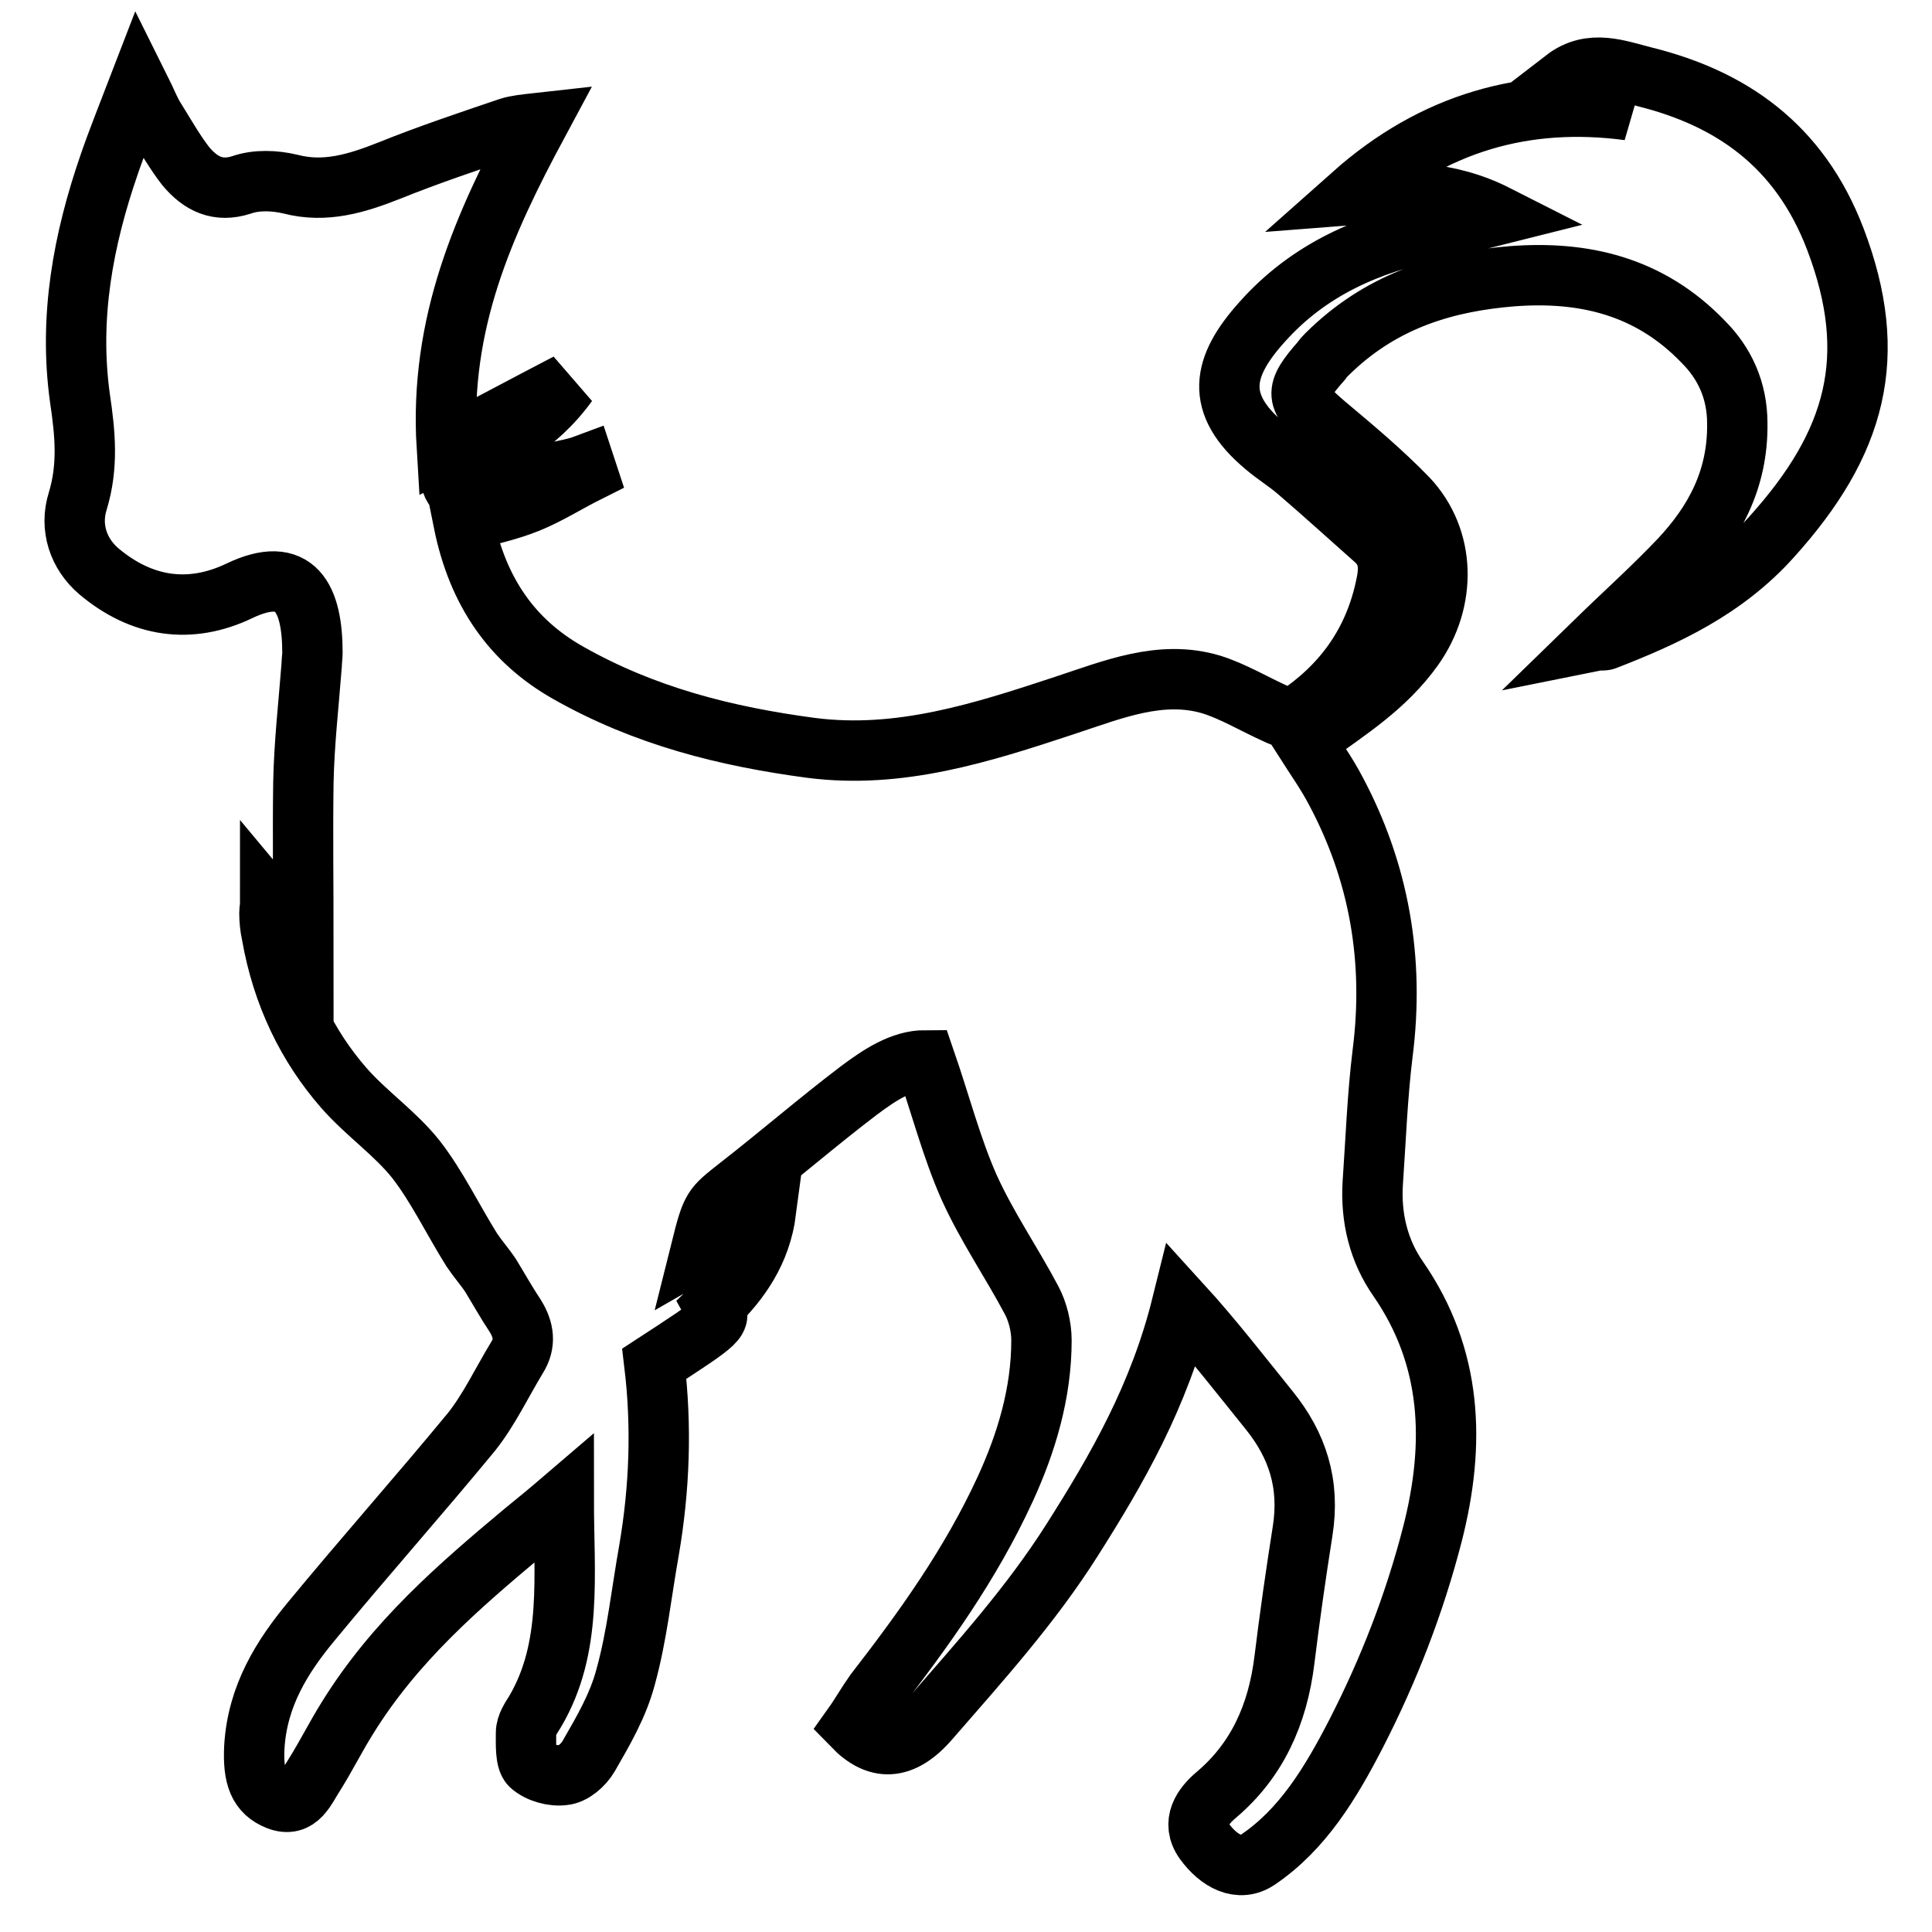 <?xml version="1.0" encoding="utf-8"?>
<!-- Svg Vector Icons : http://www.onlinewebfonts.com/icon -->
<!DOCTYPE svg PUBLIC "-//W3C//DTD SVG 1.1//EN" "http://www.w3.org/Graphics/SVG/1.1/DTD/svg11.dtd">
<svg version="1.1" xmlns="http://www.w3.org/2000/svg" xmlns:xlink="http://www.w3.org/1999/xlink" x="0px" y="0px" viewBox="0 0 256 256" enable-background="new 0 0 256 256" xml:space="preserve">
<g><g><path stroke-width="8" fill-opacity="0" stroke="#000000"  d="M35.8,119.7c1.5,1.8,2.9,3.4,4.4,5.1c0-7.4-0.1-14.3,0-21.1c0.1-5.2,0.7-10.4,1.1-15.6c0-0.5,0.1-1.1,0.1-1.6c0-7.2-2.2-11.8-9.7-8.2c-6.5,3.1-12.9,2.2-18.6-2.6c-2.7-2.3-3.9-5.8-2.8-9.3c1.4-4.6,1-8.9,0.3-13.6C9.1,42.1,11,31.8,14.5,21.7c1.1-3.2,2.4-6.4,3.9-10.3c1,2,1.5,3.4,2.3,4.6c1.3,2.1,2.5,4.2,3.9,6c2,2.4,4.3,3.5,7.4,2.5c2-0.7,4.4-0.6,6.5-0.1c4.6,1.2,8.8-0.1,13.1-1.8c5.2-2.1,10.6-3.9,15.9-5.7c1-0.3,2-0.4,3.8-0.6c-7.2,13.4-13.1,26.5-12.1,42.9c5.6-2.9,10.8-5.7,16-8.4c-4.1,5.7-9.8,8.6-15.5,11.5c-0.1,2.3,0.7,3.2,2.6,2.8c4.2-0.9,8.4-1.9,12.6-2.8c0.9-0.2,1.8-0.4,2.6-0.7c0.1,0.3,0.2,0.7,0.3,1c-2.6,1.3-5.1,2.9-7.8,4c-2.7,1.1-5.6,1.7-8.6,2.5C63.3,78.6,68,85,75.2,89.1c10.2,5.8,21,8.5,32.3,10c11.7,1.5,22.6-2,33.5-5.6c6.4-2.1,12.8-4.8,19.5-2.8c2.9,0.9,5.7,2.6,8.6,3.9c0.8,0.4,2,0.8,2.6,0.4c6-4,10.4-9.6,12-17.7c0.5-2.4,0.2-4.2-1.4-5.7c-3.5-3.1-6.9-6.2-10.4-9.2c-1.4-1.2-2.9-2.1-4.3-3.3c-6.7-5.6-5.7-10.5-0.4-16.4c6.3-7.1,14.3-10.4,22.8-12.2c2.6-0.5,5.1-1.2,8.3-2c-6.5-3.3-12.8-3.2-19.1-2.7c10.8-9.6,23-13,36.6-11.2c-2.8-1.3-5.7-2.7-8.5-4.1c3.5-2.7,7.1-1.2,10.7-0.3c11.2,2.8,20.4,8.9,25.2,21.5c5.9,15.5,2.8,27-8.5,39.5c-6.2,6.9-14,10.5-22,13.6c-0.3,0.1-0.7,0-1.2,0.1c3.8-3.7,7.6-7.1,11.1-10.8c4.5-4.8,7.7-10.5,7.6-18c0-4.4-1.7-8-4.5-10.8c-7.2-7.5-16-9.4-25.3-8.7c-8.7,0.7-16.9,3.1-23.9,9.7c-0.5,0.5-1,0.9-1.4,1.5c-3.7,4.2-3.5,5,0.6,8.5c3.7,3.1,7.4,6.2,10.8,9.7c5.1,5.4,5.2,13.6,0.8,19.8c-3.7,5.2-8.7,8.3-13.5,11.8c-0.2,0.2-0.5,0.3-0.9,0.6c1.4,2.2,2.9,4.3,4.1,6.6c5.7,10.7,7.8,22.3,6.2,34.8c-0.7,5.7-0.9,11.4-1.3,17.1c-0.3,4.7,0.8,9.1,3.4,12.8c7.1,10.3,7.6,21.7,4.5,33.8c-2.4,9.3-5.8,18-10.1,26.4c-3.4,6.6-7.1,12.7-13,16.7c-2.5,1.7-5.2,0.2-7.1-2.4c-1.8-2.5-0.2-4.7,1.6-6.2c5.3-4.5,8.1-10.5,9-17.9c0.7-5.7,1.5-11.3,2.4-17c1-6.3-0.7-11.4-4.4-16c-3.8-4.7-7.5-9.5-11.6-14c-3,12.1-8.6,21.8-14.5,31.1c-5.5,8.7-12.3,16.2-18.9,23.8c-3.7,4.3-7,4.2-10.2,0.9c1-1.4,1.9-3,2.9-4.4c6.5-8.4,12.7-17,17.3-27c2.8-6.1,4.8-12.7,4.8-19.7c0-1.8-0.5-3.8-1.3-5.3c-2.7-5.1-5.9-9.7-8.3-15c-2.3-5.2-3.8-11-5.8-16.8c-3.1,0-6,1.9-8.8,4c-5.4,4.1-10.6,8.6-16,12.8c-3.4,2.7-3.5,2.6-4.9,8.2c2.8-1.6,5.6-3.3,8.6-5c-0.7,5.3-3.4,9.2-6.9,12.6c1,1.8,1,1.8-7.9,7.6c1,8.3,0.7,16.5-0.7,24.7c-1,5.6-1.6,11.4-3.1,16.8c-1,3.8-3,7.2-4.9,10.5c-0.7,1.2-2.1,2.4-3.3,2.5c-1.4,0.2-3.3-0.3-4.4-1.3c-0.7-0.7-0.6-2.8-0.6-4.3c0-1,0.7-2,1.2-2.8c5-8.5,3.8-18,3.8-28.2c-2.1,1.8-3.7,3.1-5.3,4.4c-8.6,7.2-17.1,14.5-23.4,24.7c-1.5,2.4-2.8,5-4.3,7.4c-1.2,1.8-2.1,4.5-4.9,3.4c-2.5-1-3.3-3-3.1-7c0.4-6.8,3.7-12,7.5-16.6c7-8.5,14.3-16.7,21.3-25.2c2.3-2.9,4-6.5,6-9.8c1.2-1.9,0.9-3.7-0.2-5.5c-1.2-1.8-2.2-3.6-3.3-5.4c-0.8-1.2-1.7-2.2-2.5-3.4c-2.5-4-4.6-8.4-7.4-12c-2.8-3.5-6.5-6-9.5-9.4c-4.9-5.6-8.2-12.4-9.6-20.4c-0.2-0.9-0.3-1.9-0.3-2.8C35.7,120.6,35.8,120.2,35.8,119.7z"/></g></g>
</svg>